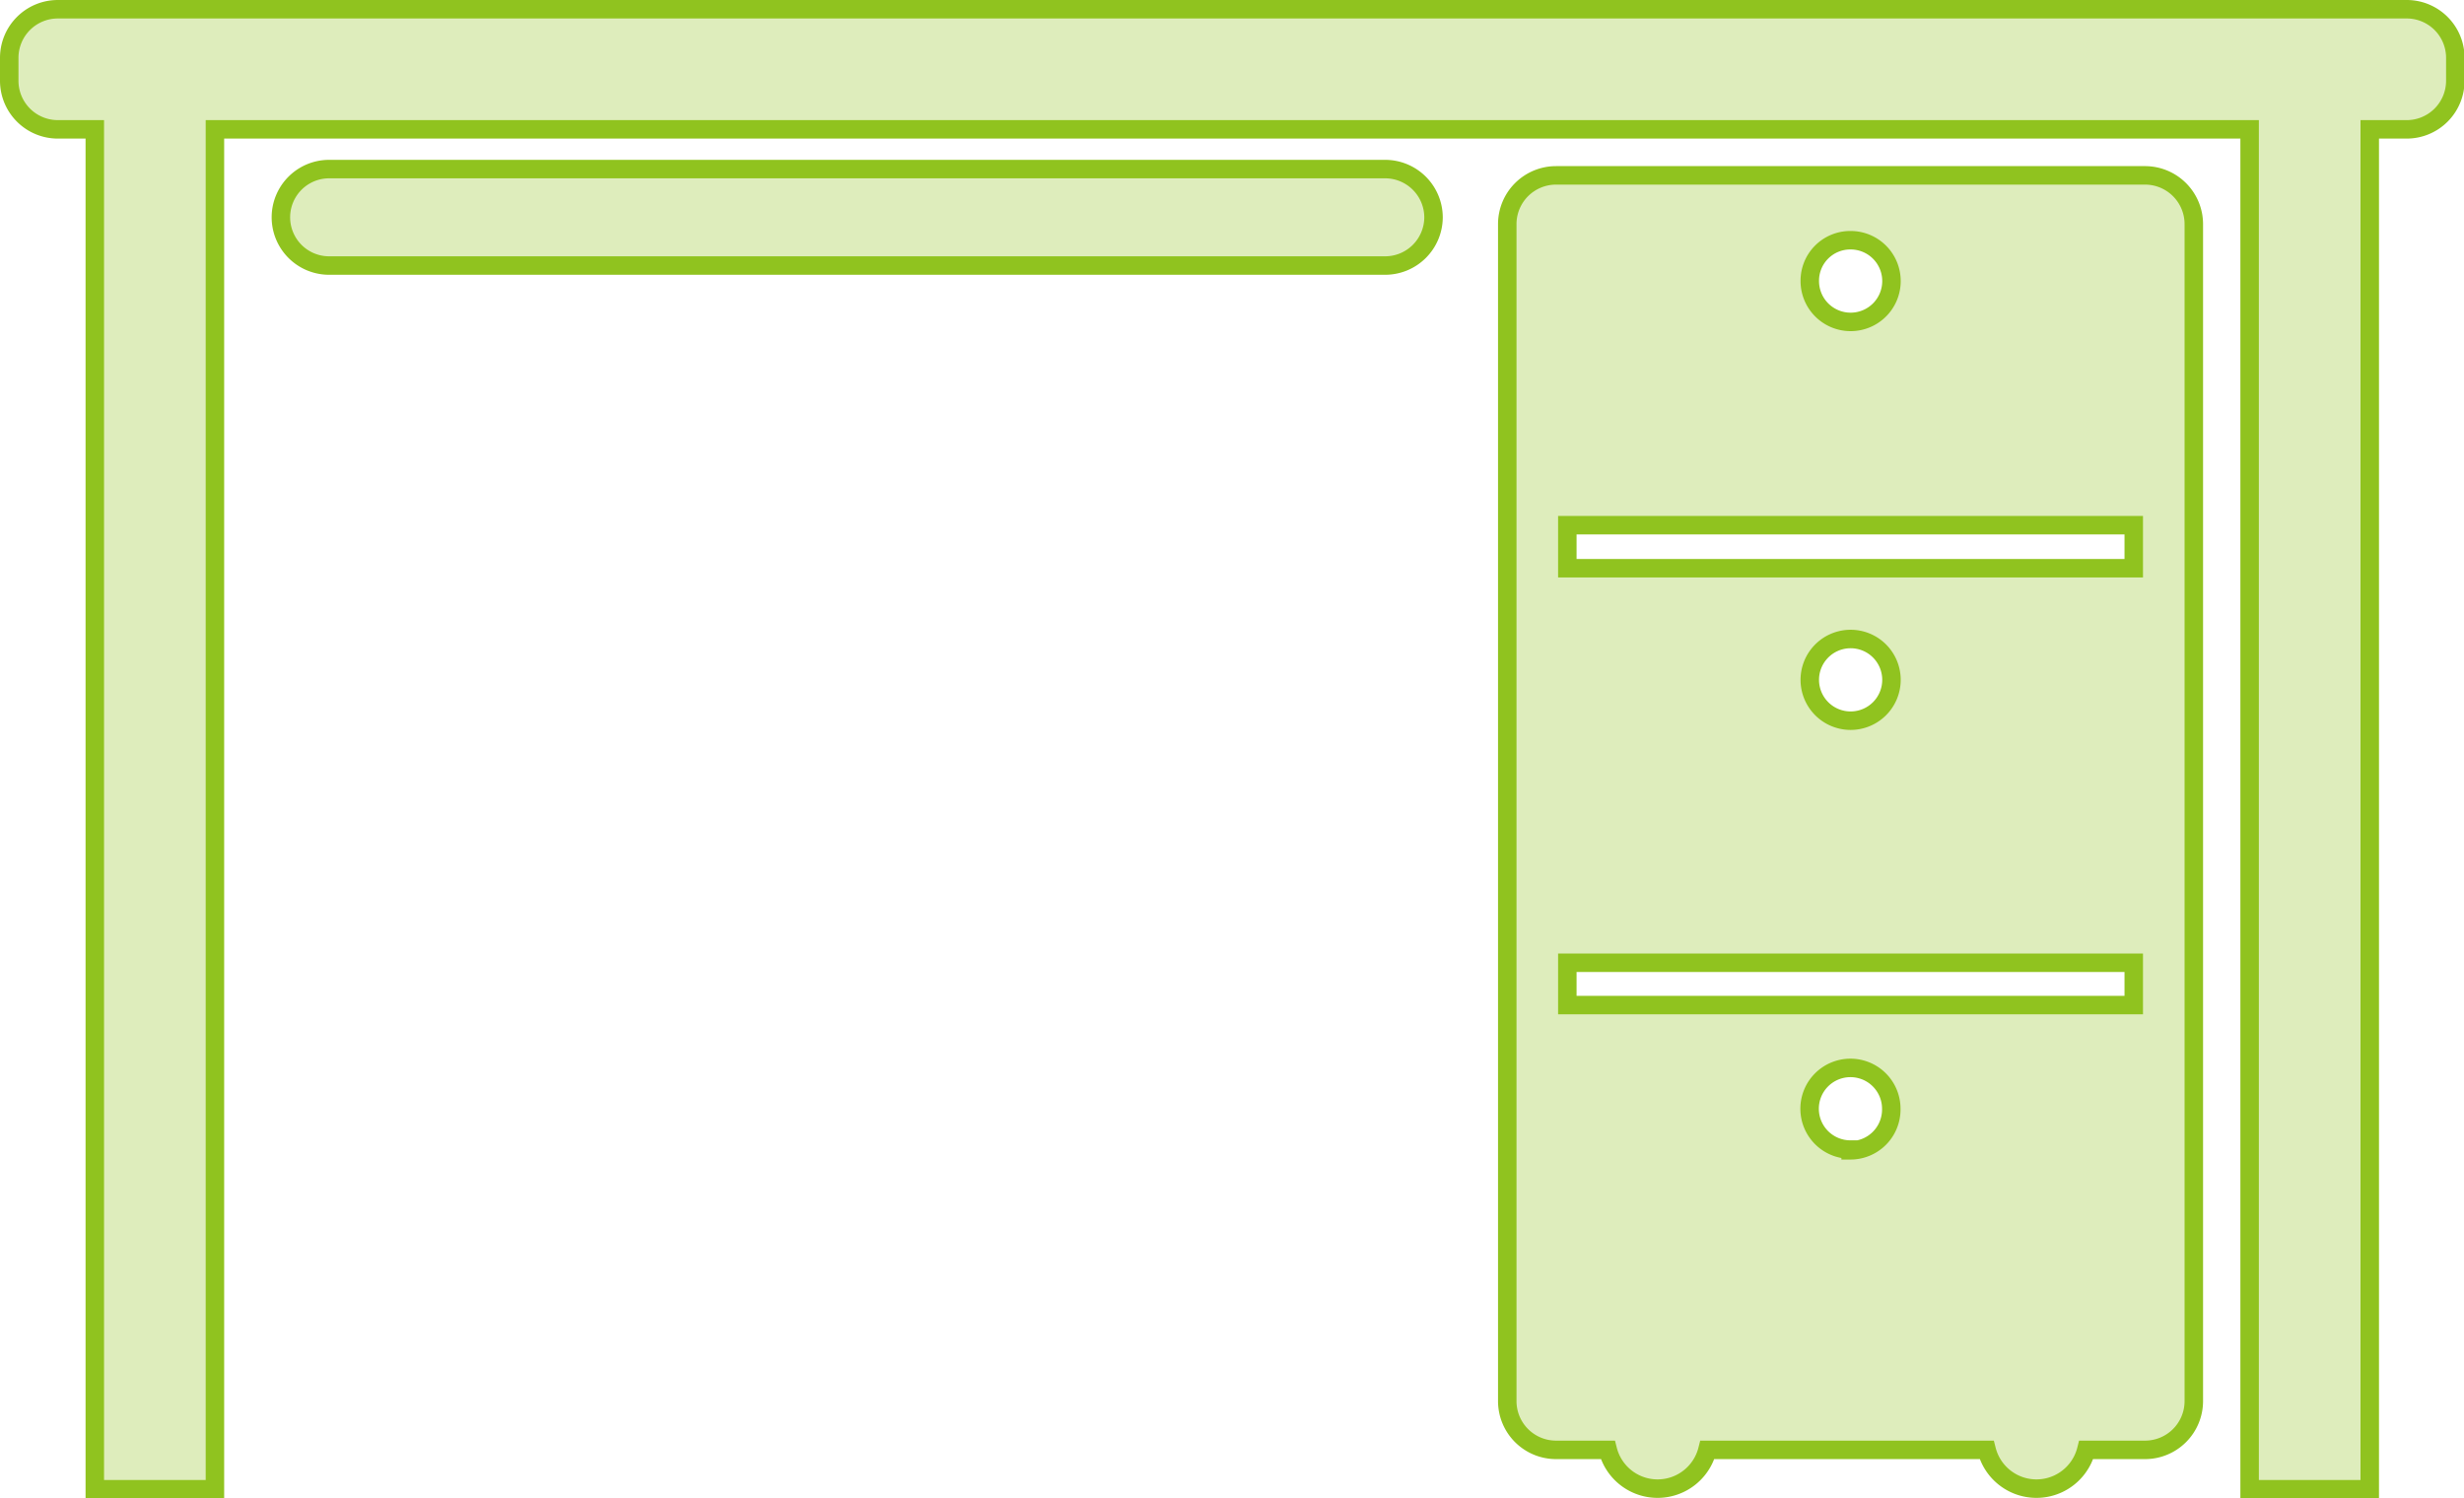 <svg xmlns="http://www.w3.org/2000/svg" viewBox="0 0 133.33 81.09"><defs><style>.cls-1{fill:#deedbc;stroke:#90c31f;stroke-miterlimit:10;}</style></defs><title>icon04</title><g id="レイヤー_2" data-name="レイヤー 2"><g id="レイヤー_1-2" data-name="レイヤー 1"><path class="cls-1" d="M130.2.5H3.13A2.63,2.63,0,0,0,.5,3.13V4.37A2.63,2.63,0,0,0,3.13,7h2V80.59h6.5V7H121.73V80.59h6.5V7h2a2.63,2.63,0,0,0,2.63-2.63V3.13A2.63,2.63,0,0,0,130.2.5Z"/><path class="cls-1" d="M77.57,11.76a2.62,2.62,0,0,1-2.63,2.61H17.81a2.61,2.61,0,1,1,0-5.22H74.94A2.62,2.62,0,0,1,77.57,11.76Z"/><path class="cls-1" d="M116.08,9.49H84.2a2.64,2.64,0,0,0-2.64,2.63V75.83a2.64,2.64,0,0,0,2.64,2.63H87a2.78,2.78,0,0,0,5.39,0H107.5a2.78,2.78,0,0,0,5.39,0h3.19a2.64,2.64,0,0,0,2.63-2.63V12.12A2.64,2.64,0,0,0,116.08,9.49ZM100.14,13a2.21,2.21,0,1,1-2.21,2.2A2.19,2.19,0,0,1,100.14,13Zm0,49.21a2.21,2.21,0,1,1,2.2-2.21A2.21,2.21,0,0,1,100.14,62.25Zm15.32-7.82H84.81V52.1h30.65ZM97.93,36.83A2.21,2.21,0,1,1,100.14,39,2.21,2.21,0,0,1,97.93,36.83Zm17.53-6.08H84.81V28.42h30.65Z"/></g></g></svg>
